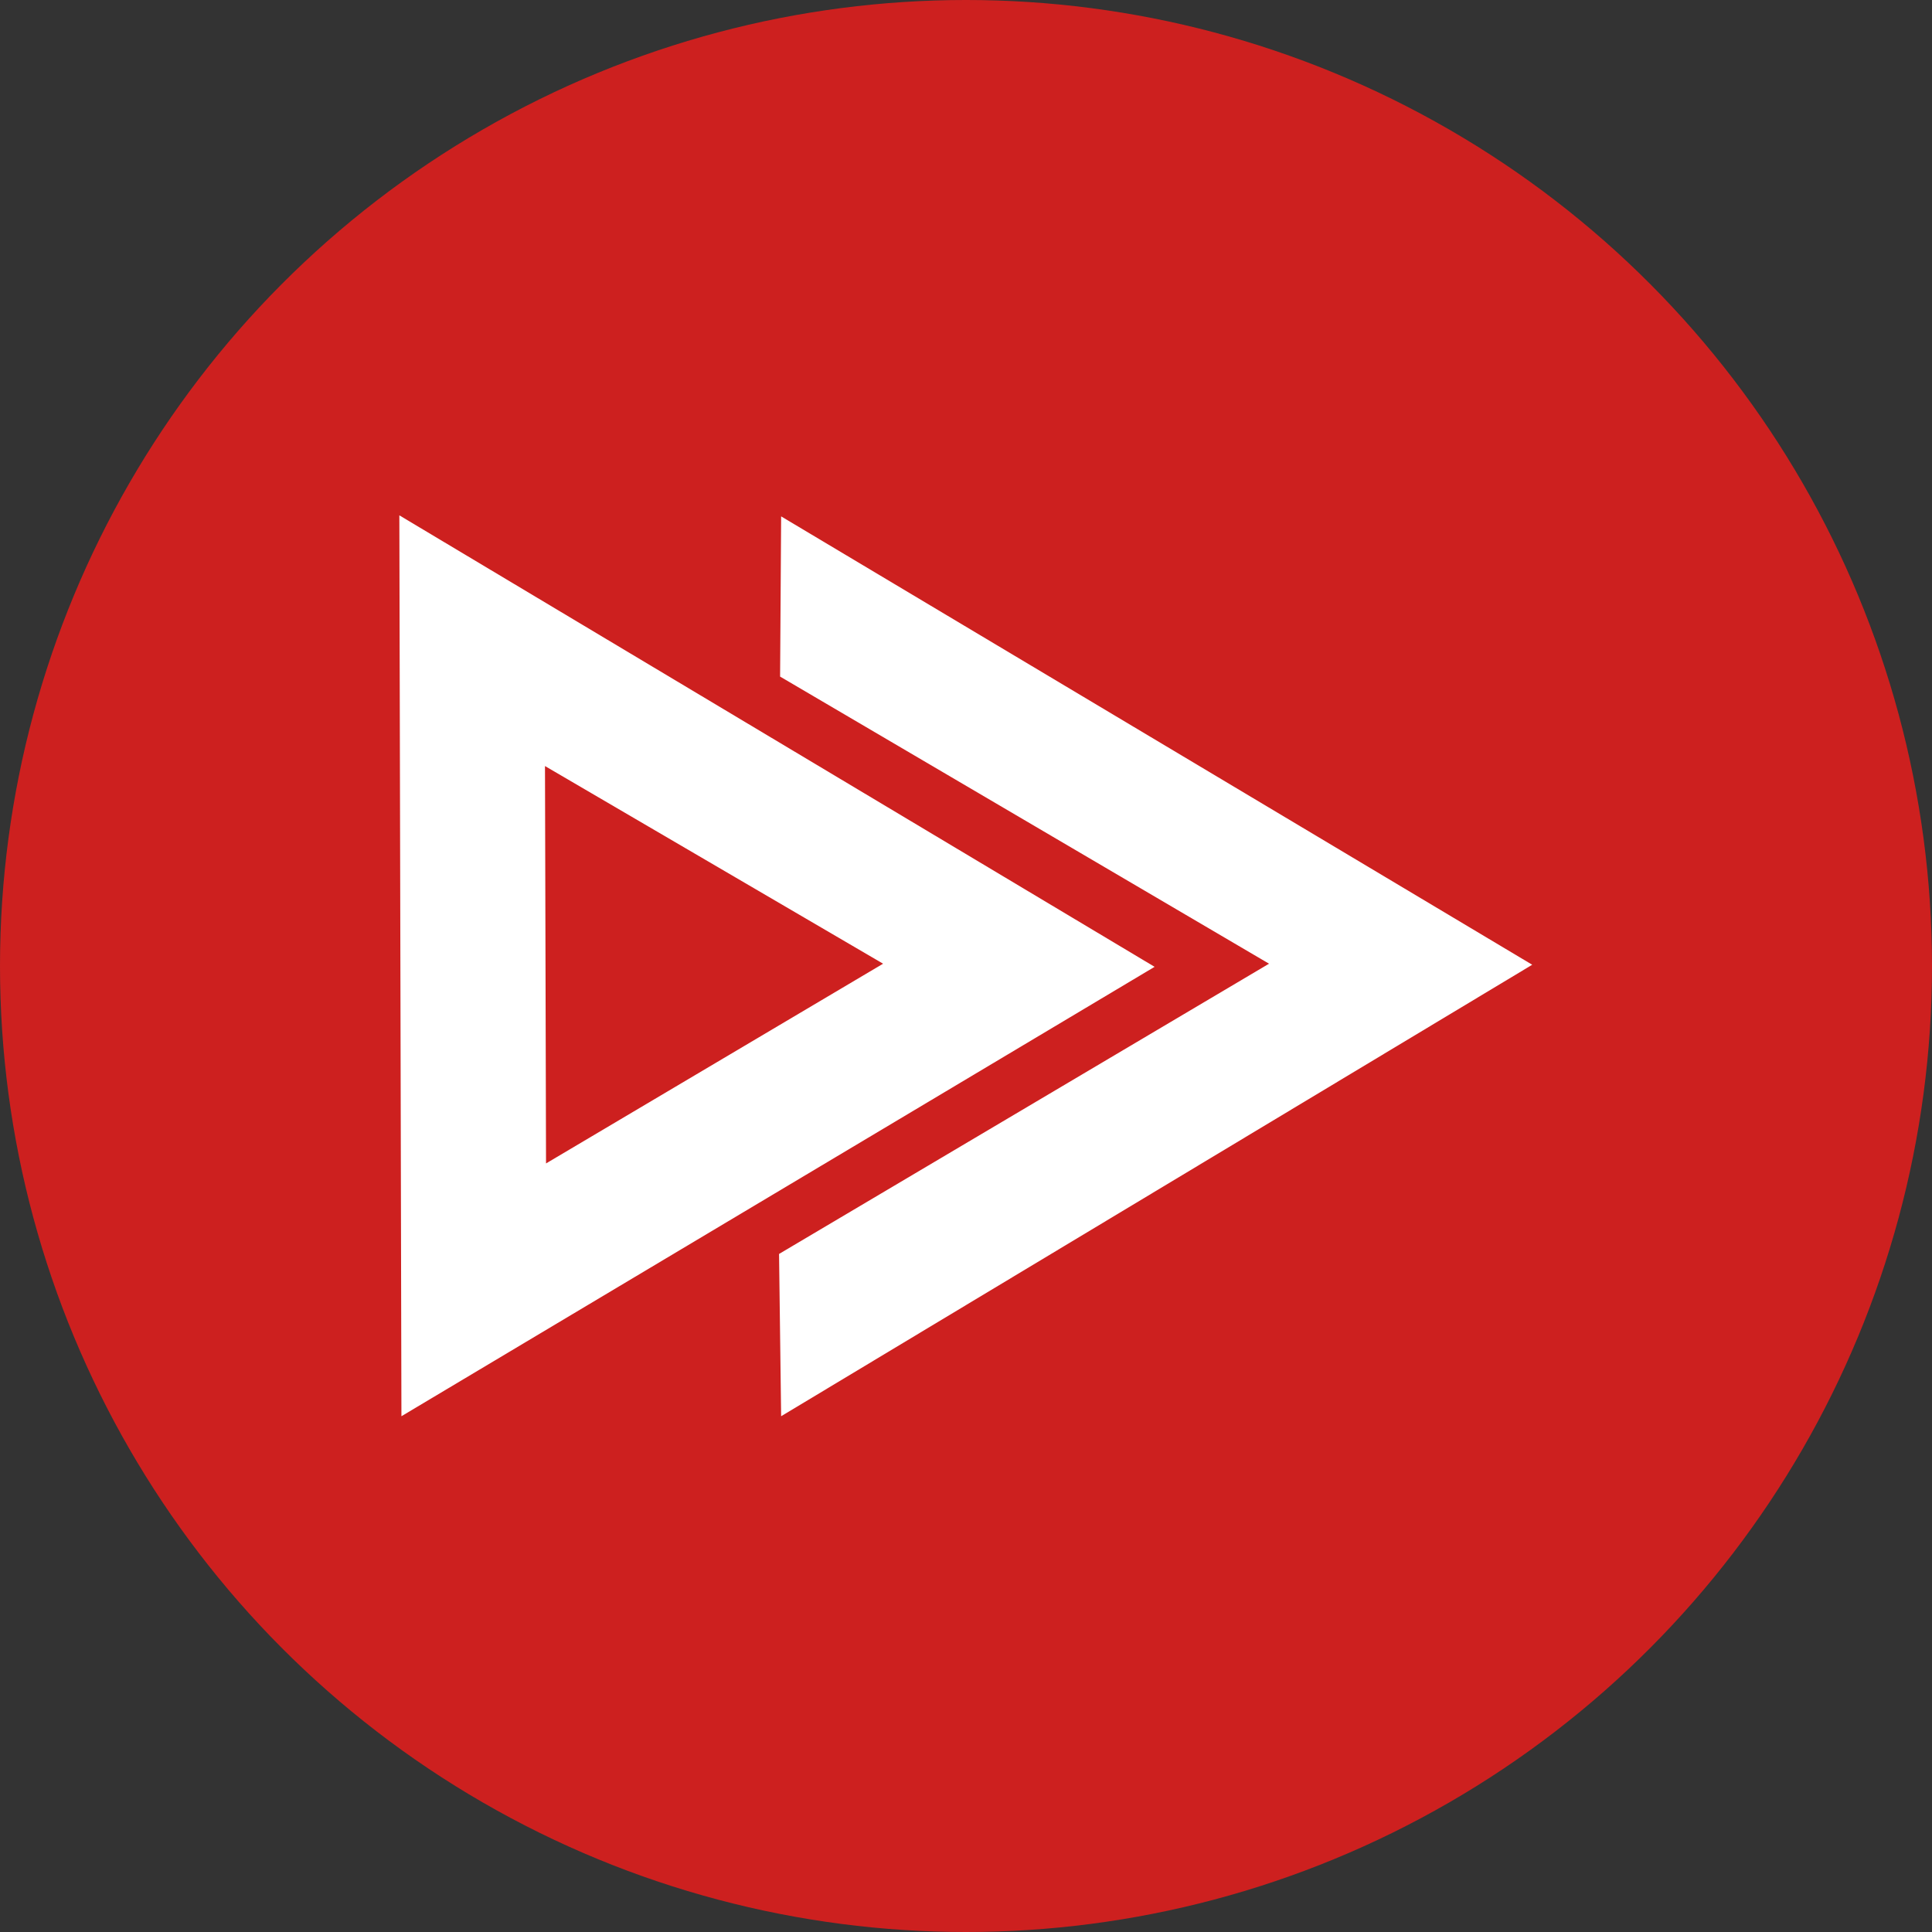 <?xml version="1.0" encoding="UTF-8" standalone="no"?>
<!-- Created with Inkscape (http://www.inkscape.org/) -->

<svg
   width="1000"
   height="1000"
   viewBox="0 0 1000 1000"
   version="1.1"
   id="svg76"
   inkscape:version="1.2.2 (732a01da63, 2022-12-09)"
   sodipodi:docname="tubular_icon.svg"
   xmlns:inkscape="http://www.inkscape.org/namespaces/inkscape"
   xmlns:sodipodi="http://sodipodi.sourceforge.net/DTD/sodipodi-0.dtd"
   xmlns="http://www.w3.org/2000/svg"
   xmlns:svg="http://www.w3.org/2000/svg">
  <rect x="0" y="0" width="1000" height="1000" fill="#333333" stroke="none"/>
  <sodipodi:namedview
     id="namedview78"
     pagecolor="#ffffff"
     bordercolor="#000000"
     borderopacity="0.25"
     inkscape:showpageshadow="2"
     inkscape:pageopacity="0.0"
     inkscape:pagecheckerboard="0"
     inkscape:deskcolor="#d1d1d1"
     inkscape:document-units="mm"
     showgrid="false"
     showguides="true"
     inkscape:zoom="0.32346812"
     inkscape:cx="228.77061"
     inkscape:cy="825.4291"
     inkscape:window-width="2560"
     inkscape:window-height="1369"
     inkscape:window-x="1072"
     inkscape:window-y="143"
     inkscape:window-maximized="1"
     inkscape:current-layer="layer1"/>
  <defs
     id="defs73"/>
  <g
     inkscape:label="Layer 1"
     inkscape:groupmode="layer"
     id="layer1">
    <circle
       style="fill:#cd201f;fill-opacity:1;stroke:none;stroke-width:1.322;stroke-dasharray:none"
       id="path285"
       cx="500"
       cy="500"
       r="500"/>
    <g
       id="g4740"
       transform="matrix(1.159,0,0,1.159,-78.797,-79.617)">
      <path
         style="fill:#ffffff;stroke:none;stroke-width:2.984px;stroke-linecap:butt;stroke-linejoin:miter;stroke-opacity:1"
         d="m 246.332,298.841 0.929,402.328 336.358,-200.7 z"
         id="path40"/>
      <path
         style="fill:#cd201f;fill-opacity:1;stroke:none;stroke-width:2.984px;stroke-linecap:butt;stroke-linejoin:miter;stroke-opacity:1"
         d="m 311.374,410.805 0.465,177.47 150.525,-89.2 z"
         id="path42"/>
      <path
         style="fill:#ffffff;stroke:none;stroke-width:2.984px;stroke-linecap:butt;stroke-linejoin:miter;stroke-opacity:1"
         d="M 416.834,299.305 752.262,499.54 416.834,701.169 415.905,628.694 634.723,499.076 416.369,370.851 Z"
         id="path44"/>
    </g>
  </g>
</svg>
